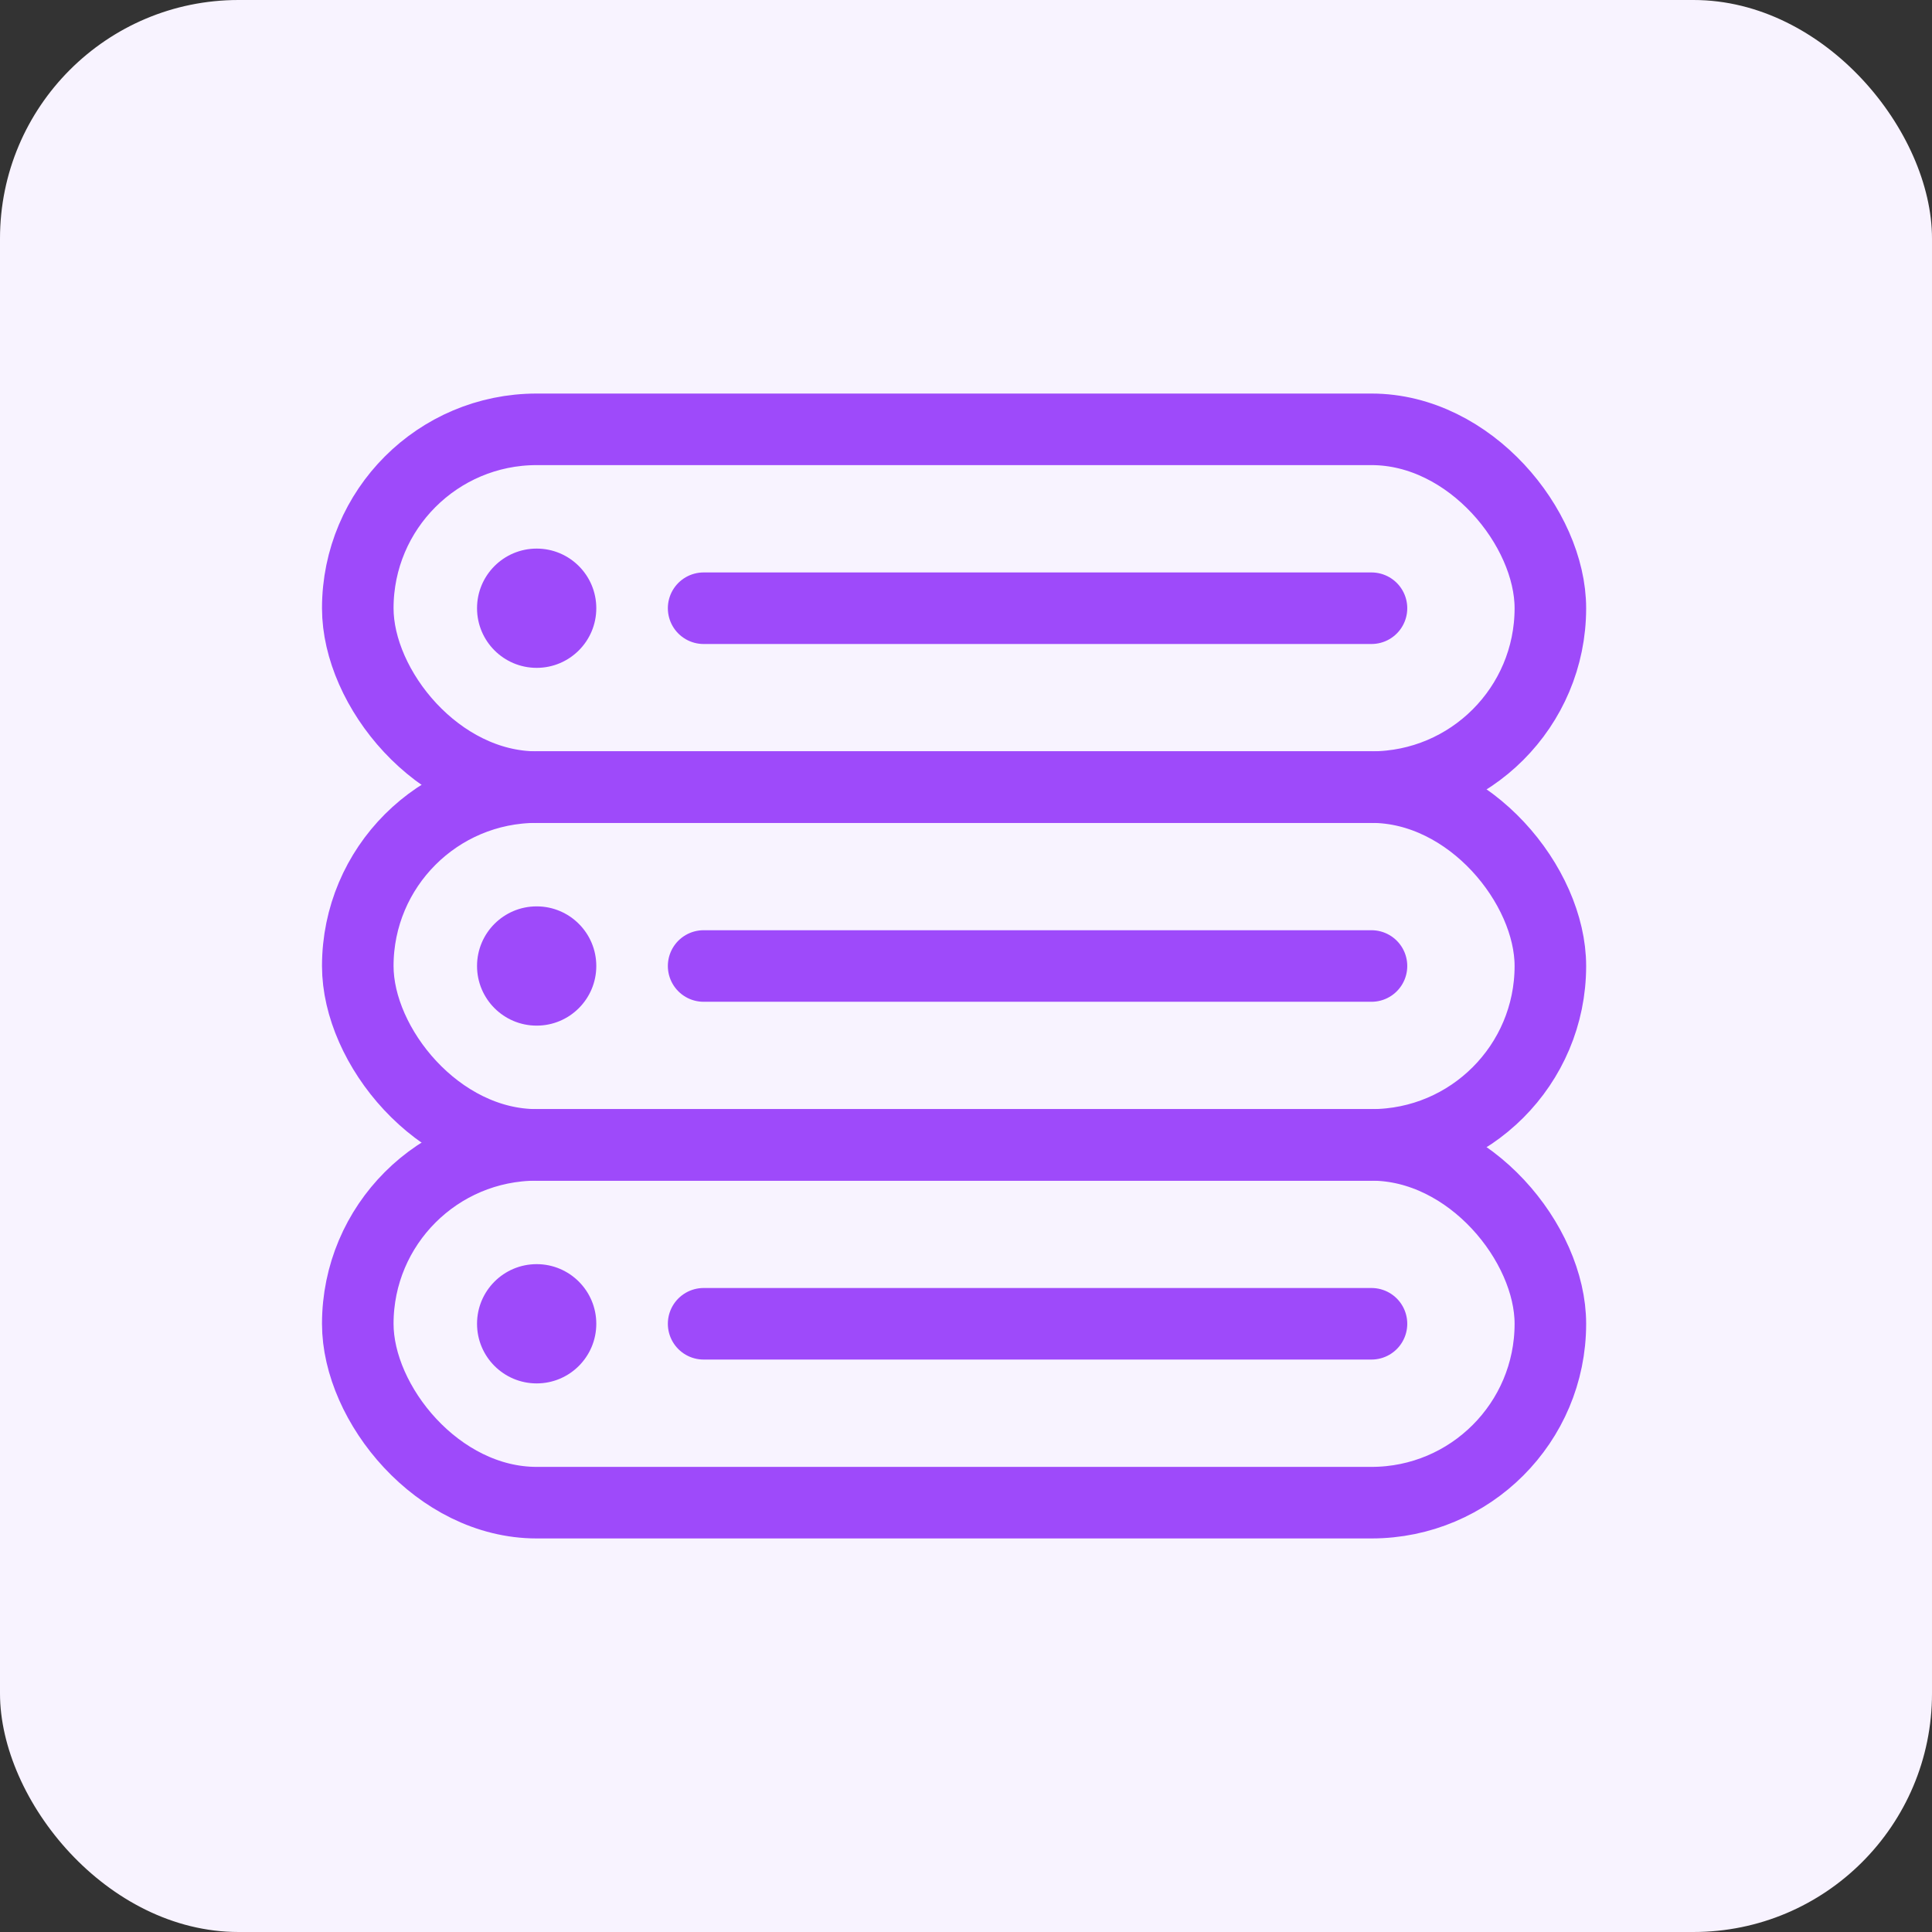 <svg width="81" height="81" viewBox="0 0 81 81" fill="none" xmlns="http://www.w3.org/2000/svg">
<rect x="0" y="0" width="81" height="81" fill="#333333" stroke="none"/>
<rect width="81" height="81" rx="10" fill="#F8F3FF"/>
<rect x="15" y="18" width="50" height="15" rx="7.5" stroke="#9E4AFA" stroke-width="3" stroke-linecap="round" stroke-linejoin="round"/>
<circle cx="22.5" cy="25.5" r="2.5" fill="#9E4AFA"/>
<path d="M29.5 25.5H57.5" stroke="#9E4AFA" stroke-width="3" stroke-linecap="round" stroke-linejoin="round"/>
<rect x="15" y="33" width="50" height="15" rx="7.5" stroke="#9E4AFA" stroke-width="3" stroke-linecap="round" stroke-linejoin="round"/>
<circle cx="22.5" cy="40.5" r="2.5" fill="#9E4AFA"/>
<path d="M29.5 40.5H57.5" stroke="#9E4AFA" stroke-width="3" stroke-linecap="round" stroke-linejoin="round"/>
<rect x="15" y="48" width="50" height="15" rx="7.5" stroke="#9E4AFA" stroke-width="3" stroke-linecap="round" stroke-linejoin="round"/>
<circle cx="22.5" cy="55.5" r="2.5" fill="#9E4AFA"/>
<path d="M29.5 55.5H57.5" stroke="#9E4AFA" stroke-width="3" stroke-linecap="round" stroke-linejoin="round"/>
</svg>
